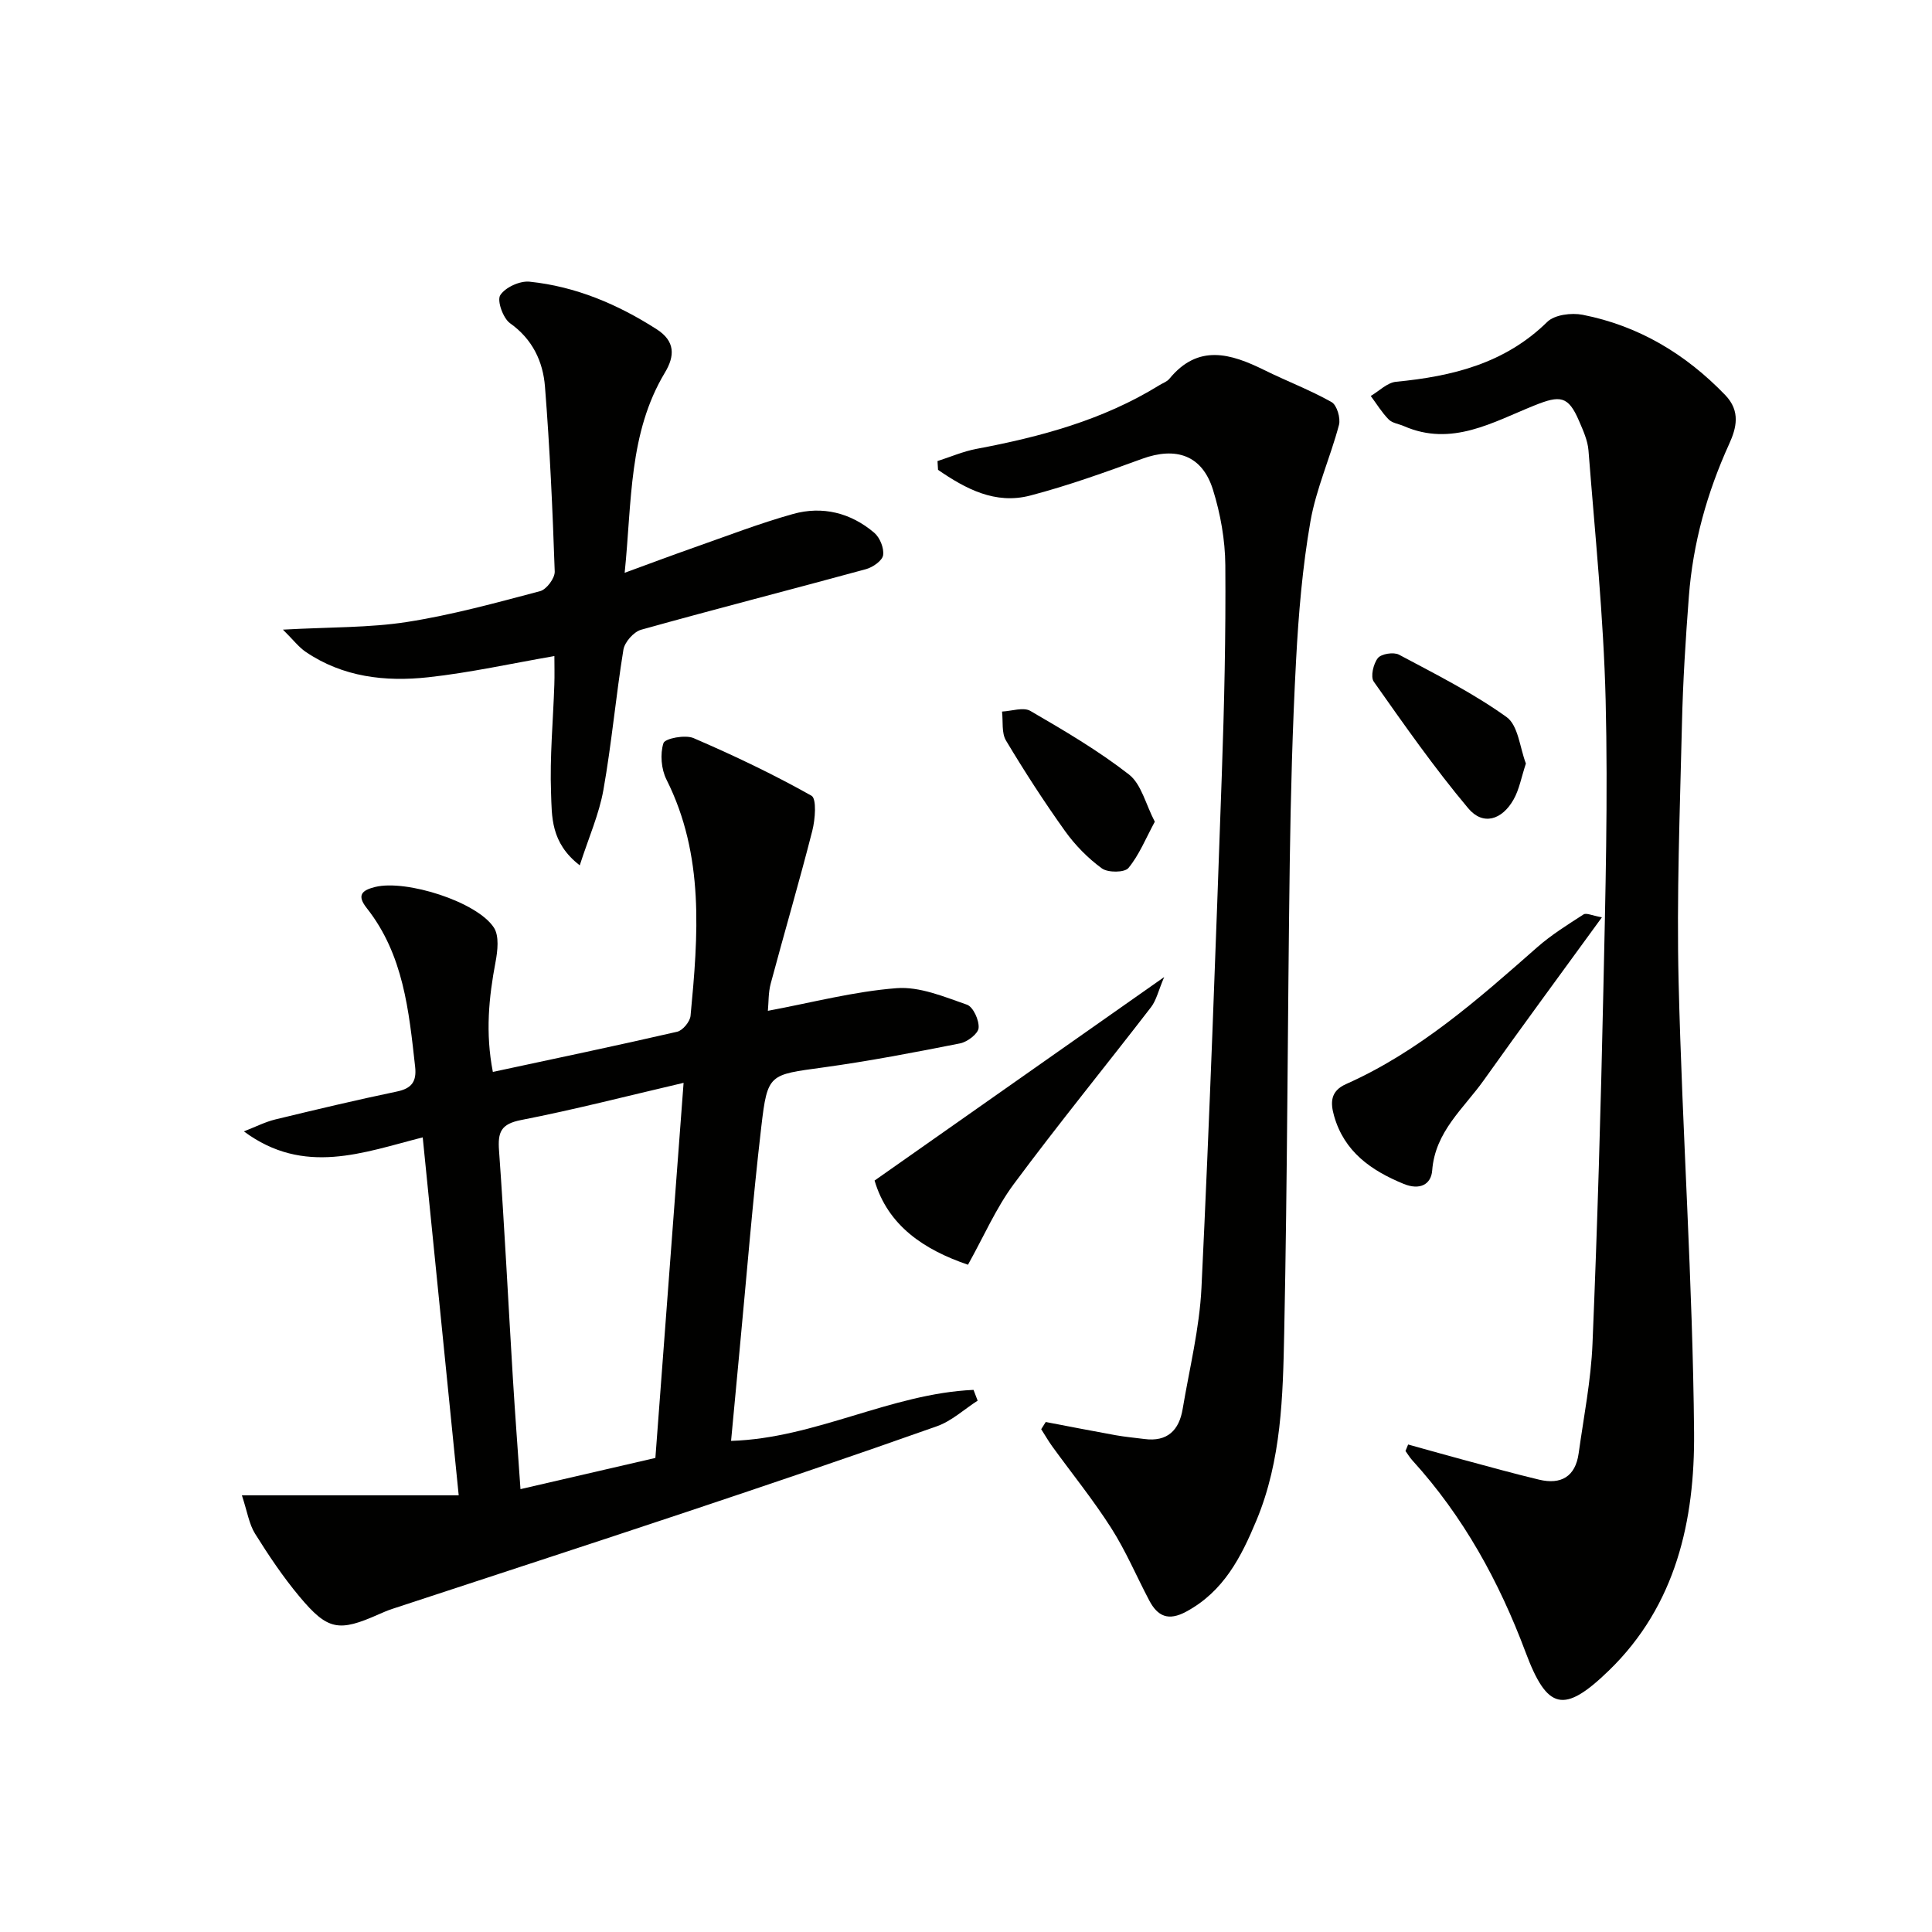 <svg enable-background="new 0 0 400 400" viewBox="0 0 400 400" xmlns="http://www.w3.org/2000/svg"><g fill="#010100"><path d="m158.98 209.28c9.11-1.7 17.82-4.01 26.65-4.69 4.77-.37 9.85 1.78 14.57 3.42 1.29.45 2.55 3.23 2.41 4.82-.1 1.2-2.32 2.89-3.83 3.19-9.43 1.87-18.88 3.68-28.4 4.99-11.11 1.53-11.48 1.25-12.76 12.26-1.81 15.51-3.05 31.08-4.53 46.63-.58 6.09-1.15 12.18-1.73 18.42 17.45-.53 33.06-9.8 50.2-10.56.28.74.57 1.49.85 2.23-2.81 1.81-5.39 4.23-8.46 5.31-17.19 6.09-34.47 11.94-51.77 17.72-20.29 6.77-40.63 13.39-60.95 20.08-.95.31-1.87.71-2.78 1.11-8.31 3.7-10.59 3.36-16.46-3.67-3.4-4.07-6.38-8.52-9.19-13.02-1.23-1.97-1.59-4.5-2.72-7.93h44.89c-2.53-25.17-4.93-49.09-7.45-74.11-12.3 3.12-24.55 8.02-37.03-1.24 2.48-.96 4.42-1.96 6.47-2.46 8.38-2.03 16.77-4.03 25.21-5.79 3.1-.64 4.11-2.1 3.78-5.12-1.29-11.59-2.41-23.22-10.02-32.86-2.1-2.66-1.04-3.69 1.77-4.38 6.36-1.56 21.06 3.04 24.56 8.43 1.12 1.73.77 4.79.34 7.09-1.4 7.38-2.13 14.7-.56 22.78 13-2.79 25.61-5.43 38.16-8.32 1.15-.26 2.65-2.08 2.77-3.29 1.58-16.61 2.91-33.19-4.98-48.91-1.09-2.16-1.35-5.31-.63-7.55.32-.98 4.51-1.79 6.24-1.04 8.31 3.58 16.52 7.49 24.4 11.92 1.11.62.78 4.91.18 7.26-2.7 10.59-5.79 21.08-8.61 31.63-.51 1.88-.42 3.9-.59 5.65zm-17.45 14.91c-11.71 2.73-22.61 5.55-33.64 7.7-4.2.82-4.85 2.51-4.57 6.33 1.13 15.73 1.91 31.48 2.87 47.22.45 7.37 1.01 14.73 1.57 22.87 9.86-2.28 18.95-4.38 27.93-6.46 1.96-26.11 3.86-51.4 5.84-77.66z"/><path d="m291.54 299.07c3.76 1.04 7.51 2.11 11.27 3.12 5.27 1.42 10.54 2.89 15.85 4.16 4.53 1.08 7.51-.63 8.18-5.43 1.05-7.57 2.56-15.13 2.87-22.73 1.01-24.27 1.72-48.55 2.24-72.83.43-20.14.98-40.3.48-60.43-.43-17.24-2.21-34.44-3.55-51.65-.16-2.09-1.11-4.16-1.96-6.14-2.23-5.2-3.9-5.34-9.2-3.21-8.62 3.45-17.14 8.63-27.06 4.29-1.06-.46-2.41-.62-3.15-1.38-1.42-1.44-2.49-3.22-3.71-4.86 1.74-1.02 3.42-2.77 5.25-2.94 11.66-1.13 22.52-3.78 31.3-12.4 1.51-1.48 5-1.92 7.31-1.47 11.6 2.28 21.3 8.09 29.52 16.61 3.25 3.37 2.31 6.87.83 10.13-4.59 10.09-7.51 20.57-8.35 31.6-.67 8.78-1.23 17.59-1.43 26.39-.42 17.81-1.12 35.63-.69 53.43.75 31.09 2.93 62.15 3.2 93.23.16 18.14-3.7 35.81-17.64 49.31-9.32 9.03-12.76 8.2-17.25-3.81-5.48-14.63-12.88-28.11-23.45-39.72-.53-.59-.94-1.28-1.41-1.93.17-.44.36-.89.55-1.34z"/><path d="m216.51 294.41c4.83.92 9.66 1.87 14.5 2.74 1.96.35 3.94.52 5.92.78 4.77.63 7.2-1.82 7.93-6.23 1.4-8.34 3.48-16.66 3.89-25.06 1.7-35.38 2.96-70.79 4.21-106.19.51-14.47.84-28.96.73-43.43-.04-5.23-1-10.63-2.56-15.63-2.22-7.13-7.62-8.97-14.69-6.39-7.63 2.78-15.3 5.55-23.15 7.6-7.27 1.9-13.39-1.42-19.08-5.32-.04-.61-.07-1.21-.11-1.82 2.68-.86 5.3-2 8.04-2.52 13.3-2.5 26.23-5.98 37.88-13.18.71-.44 1.59-.73 2.09-1.34 5.96-7.27 12.69-5.24 19.65-1.8 4.61 2.28 9.46 4.11 13.93 6.63 1.1.62 1.9 3.33 1.53 4.73-1.78 6.71-4.72 13.19-5.91 19.98-1.65 9.46-2.46 19.1-2.97 28.71-.75 13.96-1.11 27.94-1.31 41.92-.45 32.47-.48 64.95-1.15 97.42-.27 13.07-.56 26.29-5.73 38.73-3.18 7.64-6.79 14.74-14.55 18.93-3.7 2-5.92.99-7.66-2.31-2.64-5-4.85-10.26-7.88-15-3.73-5.85-8.13-11.28-12.21-16.91-.82-1.14-1.52-2.37-2.28-3.55.32-.5.63-.99.94-1.49z"/><path d="m58.58 130.36c9.86-.55 17.9-.37 25.71-1.59 9.29-1.45 18.43-3.97 27.54-6.38 1.32-.35 3.07-2.69 3.02-4.06-.44-12.78-1.01-25.56-2.02-38.3-.41-5.18-2.57-9.8-7.23-13.11-1.45-1.03-2.74-4.68-2.03-5.8 1.03-1.62 4.06-3.01 6.07-2.8 9.56.99 18.24 4.67 26.32 9.85 3.87 2.48 3.76 5.54 1.71 8.96-7.54 12.55-6.82 26.66-8.34 41.46 5.28-1.93 9.72-3.6 14.19-5.17 6.87-2.41 13.68-5.05 20.68-7.01 6.09-1.7 11.95-.24 16.8 3.89 1.17.99 2.06 3.19 1.84 4.65-.17 1.13-2.12 2.49-3.52 2.88-15.51 4.24-31.09 8.22-46.58 12.55-1.53.43-3.41 2.55-3.67 4.13-1.57 9.65-2.43 19.41-4.14 29.03-.89 5.02-3.03 9.82-4.9 15.62-6.08-4.7-5.76-10.18-5.94-15-.28-7.45.43-14.94.68-22.42.07-1.97.01-3.94.01-5.91-8.85 1.53-17.43 3.44-26.11 4.39-8.88.97-17.67-.02-25.38-5.26-1.43-.97-2.53-2.44-4.71-4.6z"/><path d="m200.41 261.85c-9.08-3.1-16.57-8.05-19.34-17.43 19.73-13.87 39.17-27.53 59.96-42.13-1.2 2.81-1.61 4.78-2.71 6.22-9.44 12.25-19.23 24.24-28.44 36.66-3.68 4.97-6.19 10.81-9.47 16.68z"/><path d="m331.66 189.92c-8.52 11.72-16.59 22.65-24.46 33.73-4.15 5.84-10.07 10.61-10.68 18.68-.22 2.89-2.55 4.16-5.91 2.78-6.77-2.78-12.29-6.66-14.4-14.06-.76-2.68-.84-5.13 2.47-6.6 15.11-6.73 27.32-17.53 39.56-28.31 2.94-2.59 6.32-4.69 9.62-6.82.58-.37 1.8.25 3.8.6z"/><path d="m315.92 158.08c-.95 2.87-1.37 5.37-2.55 7.45-2.41 4.27-6.35 5.44-9.38 1.83-7.01-8.35-13.28-17.32-19.57-26.24-.71-1.01-.08-3.7.85-4.87.71-.89 3.27-1.29 4.37-.71 7.58 4.04 15.32 7.93 22.27 12.91 2.43 1.73 2.76 6.38 4.01 9.63z"/><path d="m239.09 170.13c-1.89 3.49-3.24 6.89-5.46 9.58-.8.97-4.25.99-5.5.08-2.89-2.11-5.53-4.8-7.62-7.72-4.34-6.07-8.4-12.35-12.23-18.75-.95-1.59-.58-3.98-.82-6 1.98-.09 4.42-.97 5.87-.13 7 4.07 14.04 8.2 20.41 13.16 2.57 2 3.45 6.14 5.35 9.78z"/></g></svg>
